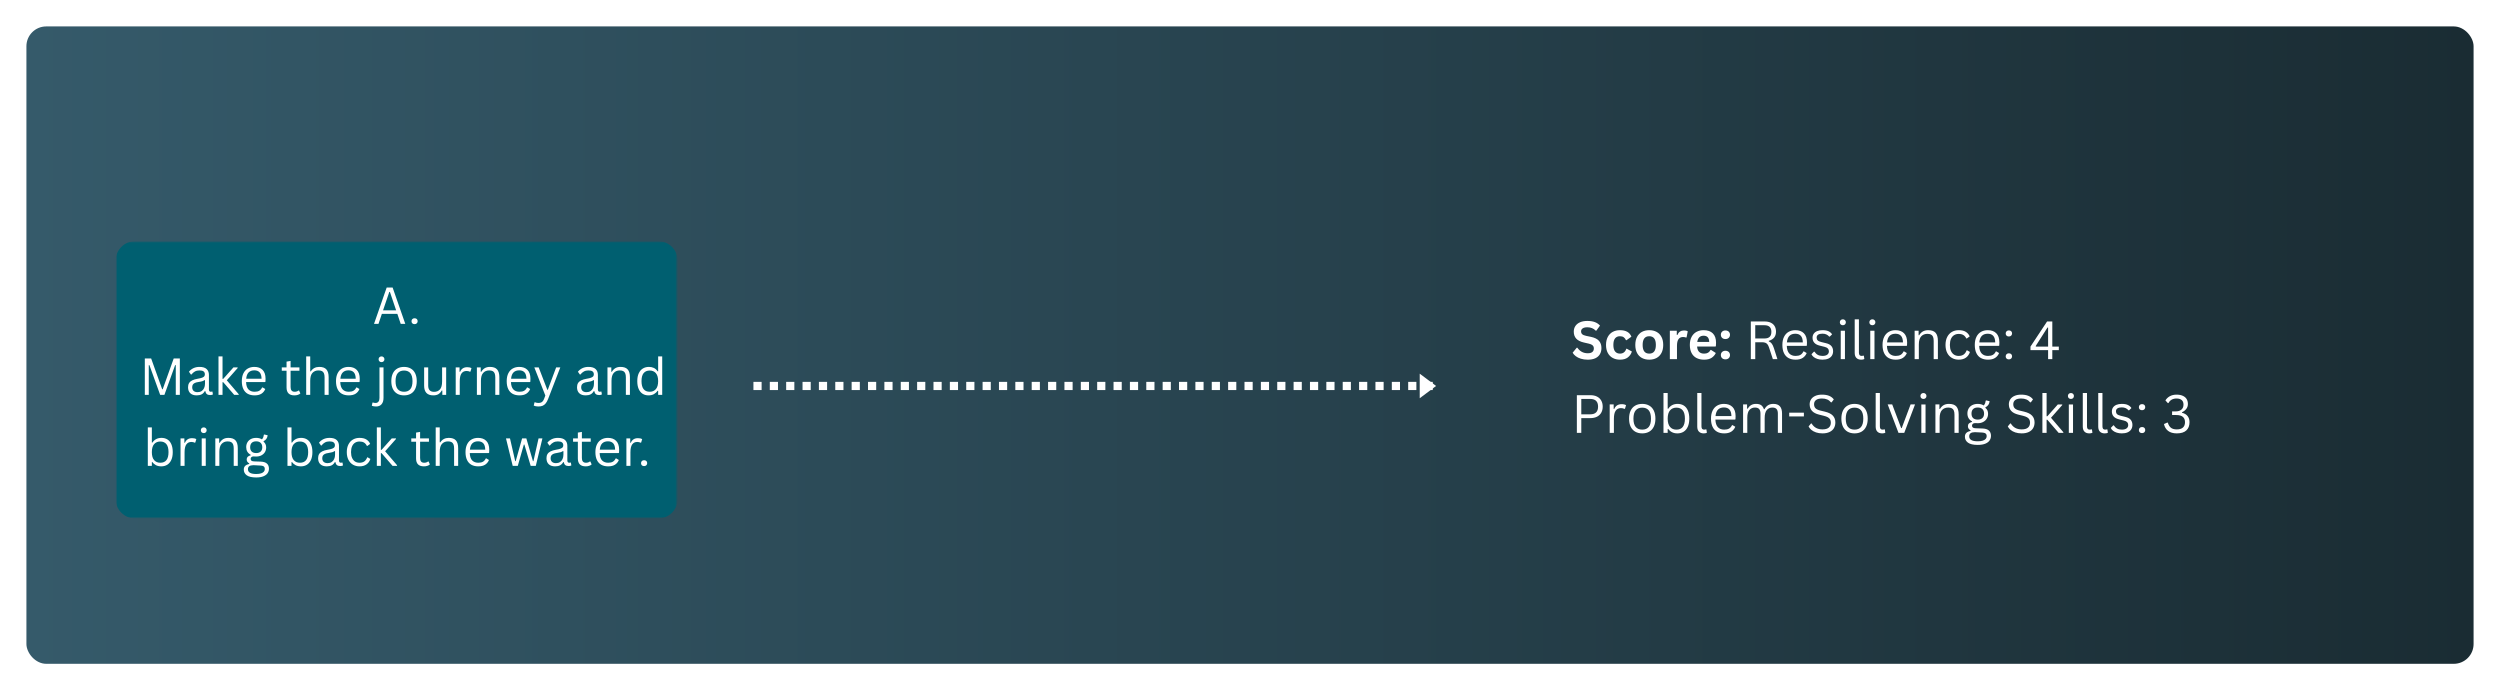 <svg width="757" height="209" viewBox="0 0 757 209" fill="none" xmlns="http://www.w3.org/2000/svg">
<g filter="url(#filter0_d_3286_11962)">
<rect x="8" y="8" width="741" height="193" rx="6" fill="url(#paint0_linear_3286_11962)"/>
</g>
<mask id="mask0_3286_11962" style="mask-type:luminance" maskUnits="userSpaceOnUse" x="35" y="73" width="171" height="85">
<path d="M35 73H205.382V157.019H35V73Z" fill="white"/>
</mask>
<g mask="url(#mask0_3286_11962)">
<mask id="mask1_3286_11962" style="mask-type:luminance" maskUnits="userSpaceOnUse" x="35" y="72" width="171" height="86">
<path d="M205.791 72.547H35V157.447H205.791V72.547Z" fill="white"/>
</mask>
<g mask="url(#mask1_3286_11962)">
<mask id="mask2_3286_11962" style="mask-type:luminance" maskUnits="userSpaceOnUse" x="35" y="73" width="171" height="85">
<path d="M35 73H205.24V157.019H35V73Z" fill="white"/>
</mask>
<g mask="url(#mask2_3286_11962)">
<path d="M35 79C35 75.686 37.686 73 41 73H199.22C202.534 73 205.22 75.686 205.22 79V151.019C205.22 154.333 202.534 157.019 199.22 157.019H41C37.686 157.019 35 154.333 35 151.019V79Z" fill="#005F70"/>
</g>
</g>
</g>
<path d="M122.721 98.072H121.335L120.319 95.049H115.628L114.603 98.072H113.252L117.091 87.055H118.882L122.721 98.072ZM117.883 88.39L115.989 93.963H119.949L118.064 88.39H117.883Z" fill="white"/>
<path d="M125.527 98.15C125.238 98.15 125.012 98.071 124.847 97.909C124.685 97.75 124.605 97.534 124.605 97.263C124.605 97.005 124.685 96.794 124.847 96.626C125.012 96.453 125.238 96.367 125.527 96.367C125.819 96.367 126.047 96.449 126.215 96.608C126.381 96.77 126.465 96.985 126.465 97.254C126.465 97.519 126.379 97.735 126.207 97.9C126.039 98.069 125.813 98.15 125.527 98.15Z" fill="white"/>
<path d="M45.047 119.564H43.851V108.547H45.77L49.11 117.876H49.265L52.597 108.547H54.456V119.564H53.225V110.58L53.036 110.545L49.782 119.564H48.499L45.236 110.545L45.047 110.58V119.564Z" fill="white"/>
<path d="M59.551 119.72C58.729 119.72 58.09 119.509 57.631 119.083C57.17 118.659 56.942 118.049 56.942 117.257C56.942 116.764 57.041 116.348 57.244 116.008C57.45 115.67 57.764 115.394 58.191 115.181C58.621 114.963 59.181 114.797 59.869 114.681C60.472 114.584 60.928 114.472 61.238 114.345C61.552 114.22 61.763 114.078 61.866 113.923C61.974 113.768 62.03 113.574 62.03 113.337C62.03 112.958 61.901 112.67 61.643 112.467C61.384 112.267 60.971 112.166 60.403 112.166C59.863 112.166 59.4 112.273 59.017 112.485C58.632 112.691 58.279 113.001 57.958 113.415H57.812L57.209 112.562C57.558 112.114 58.003 111.759 58.544 111.494C59.088 111.231 59.708 111.098 60.403 111.098C61.378 111.098 62.099 111.313 62.564 111.744C63.029 112.174 63.261 112.769 63.261 113.527V117.929C63.261 118.394 63.455 118.626 63.846 118.626C63.978 118.626 64.105 118.605 64.225 118.557L64.328 118.583L64.475 119.436C64.382 119.501 64.262 119.546 64.113 119.574C63.962 119.608 63.812 119.626 63.657 119.626C63.203 119.626 62.858 119.526 62.624 119.324C62.387 119.124 62.239 118.829 62.176 118.437L62.021 118.42C61.785 118.857 61.466 119.184 61.066 119.402C60.663 119.613 60.158 119.72 59.551 119.72ZM59.818 118.747C60.282 118.747 60.683 118.641 61.023 118.428C61.361 118.211 61.619 117.909 61.797 117.524C61.98 117.14 62.073 116.692 62.073 116.18V115.129L61.927 115.095C61.742 115.228 61.516 115.34 61.247 115.431C60.982 115.517 60.612 115.594 60.136 115.663C59.654 115.728 59.269 115.827 58.983 115.965C58.701 116.102 58.501 116.275 58.38 116.481C58.26 116.688 58.199 116.947 58.199 117.257C58.199 117.739 58.341 118.109 58.63 118.368C58.916 118.622 59.312 118.747 59.818 118.747Z" fill="white"/>
<path d="M66.16 119.564V107.918H67.382V114.723H67.589L70.68 111.252H71.962V111.432L68.674 115.154L72.281 119.375V119.564H70.912L67.589 115.722H67.382V119.564H66.16Z" fill="white"/>
<path d="M80.221 115.698H74.514C74.548 116.703 74.789 117.444 75.237 117.92C75.689 118.392 76.307 118.626 77.088 118.626C77.684 118.626 78.16 118.521 78.517 118.308C78.878 118.097 79.162 117.765 79.369 117.317H79.533L80.325 117.791C80.084 118.394 79.698 118.867 79.171 119.212C78.642 119.552 77.949 119.72 77.088 119.72C76.283 119.72 75.592 119.563 75.013 119.247C74.439 118.932 73.997 118.452 73.688 117.808C73.378 117.166 73.223 116.367 73.223 115.413C73.223 114.472 73.386 113.678 73.713 113.027C74.04 112.379 74.488 111.897 75.056 111.58C75.629 111.259 76.283 111.098 77.019 111.098C78.08 111.098 78.909 111.399 79.507 112.002C80.103 112.601 80.404 113.49 80.411 114.672C80.411 115.133 80.398 115.443 80.376 115.603L80.221 115.698ZM79.197 114.672C79.18 113.79 78.984 113.146 78.612 112.743C78.237 112.342 77.708 112.14 77.019 112.14C76.289 112.14 75.715 112.345 75.297 112.752C74.884 113.154 74.634 113.794 74.548 114.672H79.197Z" fill="white"/>
<path d="M90.555 118.248L90.951 119.126C90.755 119.322 90.497 119.469 90.176 119.566C89.86 119.669 89.516 119.721 89.143 119.721C87.559 119.721 86.767 118.92 86.767 117.317V112.261H85.321V111.253H86.767V109.496L87.99 109.289V111.253H90.667V112.261H87.99V117.197C87.99 118.151 88.403 118.627 89.23 118.627C89.681 118.627 90.073 118.502 90.4 118.248H90.555Z" fill="white"/>
<path d="M92.713 119.564V107.918H93.935V112.44L94.099 112.466C94.689 111.553 95.545 111.097 96.664 111.097C97.663 111.097 98.386 111.353 98.834 111.863C99.285 112.376 99.513 113.16 99.513 114.215V119.564H98.282V114.249C98.282 113.745 98.216 113.34 98.085 113.035C97.958 112.731 97.76 112.509 97.491 112.371C97.226 112.234 96.875 112.165 96.44 112.165C95.687 112.165 95.082 112.41 94.624 112.897C94.163 113.386 93.935 114.187 93.935 115.3V119.564H92.713Z" fill="white"/>
<path d="M108.739 115.698H103.031C103.066 116.703 103.307 117.444 103.755 117.92C104.207 118.392 104.824 118.626 105.605 118.626C106.202 118.626 106.677 118.521 107.034 118.308C107.396 118.097 107.68 117.765 107.887 117.317H108.05L108.842 117.791C108.601 118.394 108.216 118.867 107.689 119.212C107.159 119.552 106.466 119.72 105.605 119.72C104.801 119.72 104.11 119.563 103.531 119.247C102.956 118.932 102.515 118.452 102.205 117.808C101.895 117.166 101.74 116.367 101.74 115.413C101.74 114.472 101.904 113.678 102.231 113.027C102.558 112.379 103.006 111.897 103.574 111.58C104.146 111.259 104.801 111.098 105.537 111.098C106.598 111.098 107.426 111.399 108.024 112.002C108.62 112.601 108.922 113.49 108.928 114.672C108.928 115.133 108.915 115.443 108.894 115.603L108.739 115.698ZM107.714 114.672C107.697 113.79 107.501 113.146 107.129 112.743C106.755 112.342 106.225 112.14 105.537 112.14C104.807 112.14 104.232 112.345 103.815 112.752C103.402 113.154 103.152 113.794 103.066 114.672H107.714Z" fill="white"/>
<path d="M115.526 109.649C115.262 109.649 115.046 109.57 114.881 109.408C114.719 109.242 114.64 109.036 114.64 108.788C114.64 108.536 114.719 108.329 114.881 108.168C115.046 108.002 115.262 107.918 115.526 107.918C115.785 107.918 115.993 108.002 116.155 108.168C116.32 108.329 116.404 108.536 116.404 108.788C116.404 109.036 116.32 109.242 116.155 109.408C115.993 109.57 115.785 109.649 115.526 109.649ZM113.865 123.087C113.607 123.087 113.378 123.066 113.176 123.027C112.976 122.992 112.78 122.941 112.591 122.872L112.78 121.924L112.927 121.873C113.18 121.97 113.434 122.019 113.693 122.019C114.082 122.019 114.381 121.89 114.588 121.631C114.799 121.373 114.906 121.003 114.906 120.52V111.252H116.129V120.477C116.129 121.308 115.931 121.952 115.535 122.407C115.139 122.859 114.582 123.087 113.865 123.087Z" fill="white"/>
<path d="M122.348 119.72C121.56 119.72 120.878 119.557 120.299 119.229C119.718 118.898 119.27 118.409 118.956 117.765C118.646 117.117 118.491 116.333 118.491 115.413C118.491 114.496 118.646 113.712 118.956 113.062C119.27 112.413 119.718 111.925 120.299 111.597C120.878 111.266 121.56 111.098 122.348 111.098C123.127 111.098 123.807 111.266 124.388 111.597C124.967 111.925 125.412 112.413 125.722 113.062C126.036 113.712 126.196 114.496 126.196 115.413C126.196 116.333 126.036 117.117 125.722 117.765C125.412 118.409 124.967 118.898 124.388 119.229C123.807 119.557 123.127 119.72 122.348 119.72ZM122.348 118.626C123.174 118.626 123.805 118.366 124.242 117.842C124.683 117.321 124.904 116.512 124.904 115.413C124.904 114.317 124.683 113.507 124.242 112.984C123.805 112.463 123.174 112.2 122.348 112.2C121.515 112.2 120.878 112.465 120.437 112.993C119.993 113.516 119.774 114.324 119.774 115.413C119.774 116.512 119.993 117.321 120.437 117.842C120.878 118.366 121.515 118.626 122.348 118.626Z" fill="white"/>
<path d="M131.216 119.718C130.273 119.718 129.574 119.472 129.115 118.977C128.655 118.477 128.427 117.749 128.427 116.789V111.25H129.658V116.763C129.658 118.021 130.247 118.649 131.431 118.649C132.182 118.649 132.776 118.406 133.213 117.917C133.648 117.424 133.867 116.623 133.867 115.514V111.25H135.098V119.563H133.936V118.262L133.781 118.219C133.493 118.731 133.148 119.11 132.748 119.356C132.352 119.597 131.84 119.718 131.216 119.718Z" fill="white"/>
<path d="M137.988 119.565V111.253H139.15V112.562L139.314 112.596C139.697 111.655 140.424 111.184 141.492 111.184C142.06 111.184 142.484 111.287 142.766 111.494L142.447 112.527L142.301 112.562C141.991 112.407 141.649 112.329 141.277 112.329C140.616 112.329 140.106 112.579 139.744 113.079C139.387 113.574 139.211 114.377 139.211 115.491V119.565H137.988Z" fill="white"/>
<path d="M144.402 119.565V111.253H145.564V112.562L145.728 112.596C146.004 112.11 146.352 111.739 146.778 111.485C147.209 111.227 147.734 111.098 148.354 111.098C149.352 111.098 150.075 111.354 150.523 111.864C150.975 112.377 151.203 113.161 151.203 114.216V119.565H149.972V114.25C149.972 113.746 149.905 113.342 149.774 113.036C149.647 112.732 149.449 112.51 149.18 112.373C148.915 112.235 148.565 112.166 148.13 112.166C147.377 112.166 146.772 112.416 146.313 112.915C145.853 113.411 145.625 114.205 145.625 115.301V119.565H144.402Z" fill="white"/>
<path d="M160.428 115.698H154.721C154.755 116.703 154.996 117.444 155.444 117.92C155.896 118.392 156.514 118.626 157.295 118.626C157.891 118.626 158.367 118.521 158.724 118.308C159.085 118.097 159.369 117.765 159.576 117.317H159.74L160.532 117.791C160.291 118.394 159.905 118.867 159.378 119.212C158.849 119.552 158.156 119.72 157.295 119.72C156.49 119.72 155.799 119.563 155.22 119.247C154.646 118.932 154.204 118.452 153.895 117.808C153.585 117.166 153.43 116.367 153.43 115.413C153.43 114.472 153.593 113.678 153.92 113.027C154.247 112.379 154.695 111.897 155.263 111.58C155.836 111.259 156.49 111.098 157.226 111.098C158.287 111.098 159.116 111.399 159.714 112.002C160.31 112.601 160.611 113.49 160.618 114.672C160.618 115.133 160.605 115.443 160.583 115.603L160.428 115.698ZM159.404 114.672C159.387 113.79 159.191 113.146 158.819 112.743C158.444 112.342 157.915 112.14 157.226 112.14C156.496 112.14 155.922 112.345 155.504 112.752C155.091 113.154 154.841 113.794 154.755 114.672H159.404Z" fill="white"/>
<path d="M163.032 123.086C162.75 123.086 162.485 123.062 162.24 123.017C161.999 122.969 161.792 122.905 161.62 122.819L161.844 121.845L161.982 121.802C162.102 121.858 162.251 121.908 162.429 121.949C162.612 121.994 162.799 122.018 162.989 122.018C163.327 122.018 163.604 121.97 163.824 121.88C164.048 121.794 164.237 121.643 164.392 121.432C164.551 121.225 164.698 120.936 164.831 120.57L165.124 119.761L161.792 111.25H163.118L165.726 118.029H165.873L168.404 111.25H169.66L165.95 120.863C165.737 121.397 165.498 121.824 165.236 122.147C164.977 122.474 164.67 122.711 164.315 122.862C163.957 123.01 163.531 123.086 163.032 123.086Z" fill="white"/>
<path d="M177.332 119.72C176.51 119.72 175.871 119.509 175.412 119.083C174.952 118.659 174.724 118.049 174.724 117.257C174.724 116.764 174.823 116.348 175.025 116.008C175.232 115.67 175.546 115.394 175.972 115.181C176.402 114.963 176.962 114.797 177.65 114.681C178.253 114.584 178.709 114.472 179.019 114.345C179.333 114.22 179.544 114.078 179.648 113.923C179.755 113.768 179.811 113.574 179.811 113.337C179.811 112.958 179.682 112.67 179.424 112.467C179.166 112.267 178.752 112.166 178.184 112.166C177.644 112.166 177.181 112.273 176.798 112.485C176.413 112.691 176.06 113.001 175.739 113.415H175.593L174.99 112.562C175.339 112.114 175.785 111.759 176.325 111.494C176.869 111.231 177.489 111.098 178.184 111.098C179.159 111.098 179.88 111.313 180.345 111.744C180.81 112.174 181.042 112.769 181.042 113.527V117.929C181.042 118.394 181.236 118.626 181.628 118.626C181.759 118.626 181.886 118.605 182.006 118.557L182.11 118.583L182.256 119.436C182.163 119.501 182.043 119.546 181.894 119.574C181.744 119.608 181.593 119.626 181.438 119.626C180.984 119.626 180.64 119.526 180.405 119.324C180.168 119.124 180.02 118.829 179.958 118.437L179.803 118.42C179.566 118.857 179.247 119.184 178.847 119.402C178.445 119.613 177.939 119.72 177.332 119.72ZM177.599 118.747C178.064 118.747 178.464 118.641 178.804 118.428C179.142 118.211 179.4 117.909 179.579 117.524C179.762 117.14 179.854 116.692 179.854 116.18V115.129L179.708 115.095C179.523 115.228 179.297 115.34 179.028 115.431C178.763 115.517 178.393 115.594 177.917 115.663C177.435 115.728 177.05 115.827 176.764 115.965C176.482 116.102 176.282 116.275 176.161 116.481C176.041 116.688 175.98 116.947 175.98 117.257C175.98 117.739 176.122 118.109 176.411 118.368C176.697 118.622 177.093 118.747 177.599 118.747Z" fill="white"/>
<path d="M183.941 119.565V111.253H185.104V112.562L185.267 112.596C185.543 112.11 185.891 111.739 186.317 111.485C186.748 111.227 187.273 111.098 187.893 111.098C188.891 111.098 189.614 111.354 190.062 111.864C190.514 112.377 190.742 113.161 190.742 114.216V119.565H189.511V114.25C189.511 113.746 189.444 113.342 189.313 113.036C189.186 112.732 188.988 112.51 188.719 112.373C188.454 112.235 188.104 112.166 187.669 112.166C186.916 112.166 186.311 112.416 185.852 112.915C185.392 113.411 185.164 114.205 185.164 115.301V119.565H183.941Z" fill="white"/>
<path d="M196.36 119.719C195.693 119.719 195.106 119.562 194.596 119.245C194.084 118.925 193.685 118.442 193.399 117.798C193.111 117.156 192.969 116.36 192.969 115.412C192.969 114.465 193.117 113.67 193.416 113.026C193.72 112.378 194.135 111.895 194.665 111.579C195.192 111.258 195.805 111.097 196.507 111.097C197.058 111.097 197.553 111.204 197.996 111.415C198.437 111.622 198.816 111.964 199.132 112.44L199.287 112.406V107.918H200.518V119.564H199.287V118.35L199.132 118.324C198.861 118.733 198.495 119.069 198.03 119.332C197.566 119.59 197.008 119.719 196.36 119.719ZM196.748 118.625C197.516 118.625 198.129 118.362 198.59 117.833C199.055 117.299 199.287 116.493 199.287 115.412C199.287 114.327 199.055 113.521 198.59 112.992C198.129 112.464 197.516 112.199 196.748 112.199C195.949 112.199 195.332 112.458 194.897 112.974C194.467 113.491 194.251 114.305 194.251 115.412C194.251 117.555 195.082 118.625 196.748 118.625Z" fill="white"/>
<path d="M48.83 141.211C48.21 141.211 47.672 141.093 47.22 140.858C46.766 140.617 46.406 140.303 46.144 139.911L45.98 139.945V141.056H44.758V129.41H45.98V133.993L46.144 134.019C46.774 133.067 47.693 132.589 48.898 132.589C49.581 132.589 50.177 132.748 50.689 133.062C51.199 133.379 51.595 133.861 51.877 134.51C52.163 135.154 52.307 135.953 52.307 136.904C52.307 137.852 52.157 138.649 51.86 139.29C51.561 139.934 51.15 140.417 50.629 140.738C50.106 141.054 49.505 141.211 48.83 141.211ZM48.537 140.117C50.194 140.117 51.025 139.047 51.025 136.904C51.025 135.797 50.805 134.983 50.37 134.467C49.94 133.95 49.329 133.691 48.537 133.691C47.756 133.691 47.134 133.956 46.669 134.484C46.208 135.014 45.98 135.819 45.98 136.904C45.98 137.985 46.208 138.791 46.669 139.325C47.134 139.855 47.756 140.117 48.537 140.117Z" fill="white"/>
<path d="M54.666 141.057V132.745H55.828V134.054L55.992 134.088C56.375 133.147 57.102 132.676 58.17 132.676C58.738 132.676 59.162 132.779 59.444 132.986L59.125 134.02L58.979 134.054C58.669 133.899 58.327 133.821 57.954 133.821C57.294 133.821 56.784 134.071 56.422 134.571C56.065 135.066 55.888 135.869 55.888 136.983V141.057H54.666Z" fill="white"/>
<path d="M61.699 131.142C61.434 131.142 61.219 131.062 61.053 130.9C60.892 130.735 60.812 130.528 60.812 130.28C60.812 130.028 60.892 129.821 61.053 129.66C61.219 129.494 61.434 129.41 61.699 129.41C61.957 129.41 62.166 129.494 62.328 129.66C62.493 129.821 62.577 130.028 62.577 130.28C62.577 130.528 62.493 130.735 62.328 130.9C62.166 131.062 61.957 131.142 61.699 131.142ZM61.079 141.056V132.744H62.302V141.056H61.079Z" fill="white"/>
<path d="M65.198 141.057V132.745H66.36V134.054L66.524 134.089C66.799 133.602 67.148 133.232 67.574 132.977C68.005 132.719 68.53 132.59 69.15 132.59C70.148 132.59 70.871 132.846 71.319 133.356C71.771 133.869 71.999 134.653 71.999 135.708V141.057H70.768V135.743C70.768 135.239 70.701 134.834 70.57 134.528C70.443 134.224 70.245 134.003 69.976 133.865C69.711 133.727 69.36 133.658 68.926 133.658C68.172 133.658 67.568 133.908 67.109 134.407C66.649 134.903 66.421 135.697 66.421 136.793V141.057H65.198Z" fill="white"/>
<path d="M77.591 144.578C76.276 144.578 75.318 144.359 74.716 143.924C74.117 143.486 73.82 142.907 73.82 142.184C73.82 141.718 73.96 141.348 74.242 141.072C74.522 140.797 74.931 140.599 75.465 140.478V140.314C75.211 140.172 75.019 140.002 74.888 139.806C74.761 139.612 74.698 139.38 74.698 139.108C74.698 138.788 74.797 138.527 75 138.325C75.206 138.124 75.51 137.969 75.912 137.859V137.704C75.004 137.228 74.552 136.453 74.552 135.379C74.552 134.834 74.675 134.351 74.922 133.931C75.168 133.507 75.518 133.178 75.972 132.941C76.431 132.706 76.965 132.588 77.574 132.588C78.273 132.588 78.856 132.74 79.321 133.044C79.493 132.85 79.622 132.639 79.709 132.415C79.799 132.191 79.857 131.939 79.881 131.657L80.044 131.562L81.051 131.804C81 132.23 80.871 132.588 80.664 132.88C80.462 133.169 80.178 133.406 79.812 133.595V133.759C80.074 133.966 80.27 134.213 80.397 134.5C80.528 134.782 80.595 135.111 80.595 135.49C80.595 136.014 80.468 136.485 80.216 136.903C79.962 137.317 79.607 137.644 79.149 137.885C78.695 138.122 78.17 138.238 77.574 138.238C77.505 138.238 77.378 138.234 77.195 138.221C76.993 138.21 76.846 138.204 76.756 138.204C76.491 138.204 76.282 138.273 76.127 138.411C75.972 138.548 75.895 138.721 75.895 138.927C75.895 139.192 75.977 139.388 76.145 139.513C76.317 139.634 76.594 139.701 76.98 139.711L78.942 139.78C79.79 139.81 80.419 140.009 80.828 140.375C81.234 140.736 81.439 141.253 81.439 141.925C81.439 142.418 81.305 142.864 81.043 143.26C80.778 143.661 80.356 143.98 79.777 144.216C79.203 144.458 78.473 144.578 77.591 144.578ZM77.574 137.187C78.159 137.187 78.611 137.037 78.934 136.731C79.254 136.421 79.416 135.99 79.416 135.439C79.416 134.866 79.254 134.422 78.934 134.112C78.617 133.798 78.163 133.638 77.574 133.638C76.982 133.638 76.528 133.794 76.213 134.104C75.903 134.414 75.749 134.86 75.749 135.439C75.749 135.997 75.903 136.427 76.213 136.731C76.528 137.037 76.982 137.187 77.574 137.187ZM77.591 143.527C78.198 143.527 78.697 143.458 79.089 143.321C79.478 143.187 79.756 143.011 79.924 142.787C80.096 142.563 80.182 142.313 80.182 142.037C80.182 141.789 80.135 141.589 80.044 141.434C79.952 141.283 79.803 141.171 79.597 141.098C79.39 141.025 79.108 140.978 78.753 140.96L76.894 140.866H76.635C75.596 140.883 75.077 141.288 75.077 142.08C75.077 143.045 75.914 143.527 77.591 143.527Z" fill="white"/>
<path d="M91.117 141.211C90.497 141.211 89.959 141.093 89.507 140.858C89.053 140.617 88.693 140.303 88.431 139.911L88.267 139.945V141.056H87.045V129.41H88.267V133.993L88.431 134.019C89.061 133.067 89.98 132.589 91.186 132.589C91.868 132.589 92.464 132.748 92.976 133.062C93.486 133.379 93.882 133.861 94.164 134.51C94.45 135.154 94.594 135.953 94.594 136.904C94.594 137.852 94.444 138.649 94.147 139.29C93.848 139.934 93.437 140.417 92.916 140.738C92.393 141.054 91.793 141.211 91.117 141.211ZM90.824 140.117C92.481 140.117 93.312 139.047 93.312 136.904C93.312 135.797 93.092 134.983 92.658 134.467C92.227 133.95 91.616 133.691 90.824 133.691C90.043 133.691 89.421 133.956 88.956 134.484C88.495 135.014 88.267 135.819 88.267 136.904C88.267 137.985 88.495 138.791 88.956 139.325C89.421 139.855 90.043 140.117 90.824 140.117Z" fill="white"/>
<path d="M98.933 141.212C98.111 141.212 97.471 141.001 97.013 140.575C96.552 140.151 96.324 139.541 96.324 138.749C96.324 138.256 96.423 137.84 96.626 137.5C96.832 137.162 97.146 136.886 97.572 136.673C98.003 136.455 98.562 136.29 99.251 136.173C99.854 136.076 100.31 135.964 100.62 135.837C100.934 135.712 101.145 135.57 101.248 135.415C101.356 135.26 101.412 135.066 101.412 134.829C101.412 134.45 101.283 134.162 101.024 133.959C100.766 133.759 100.353 133.658 99.785 133.658C99.245 133.658 98.782 133.766 98.399 133.977C98.014 134.183 97.661 134.494 97.34 134.907H97.194L96.591 134.054C96.94 133.606 97.385 133.251 97.925 132.986C98.47 132.723 99.09 132.59 99.785 132.59C100.76 132.59 101.481 132.805 101.946 133.236C102.41 133.667 102.643 134.261 102.643 135.019V139.421C102.643 139.886 102.836 140.118 103.228 140.118C103.359 140.118 103.486 140.097 103.607 140.05L103.71 140.075L103.857 140.928C103.764 140.993 103.644 141.038 103.495 141.066C103.344 141.1 103.194 141.118 103.039 141.118C102.585 141.118 102.24 141.019 102.006 140.816C101.769 140.616 101.621 140.321 101.558 139.929L101.403 139.912C101.166 140.349 100.848 140.676 100.448 140.894C100.045 141.105 99.54 141.212 98.933 141.212ZM99.199 140.239C99.664 140.239 100.065 140.134 100.405 139.92C100.742 139.703 101.001 139.401 101.179 139.016C101.362 138.633 101.455 138.185 101.455 137.672V136.621L101.308 136.587C101.123 136.72 100.897 136.832 100.628 136.923C100.364 137.009 99.993 137.086 99.518 137.155C99.036 137.22 98.651 137.319 98.364 137.457C98.082 137.595 97.882 137.767 97.762 137.974C97.641 138.18 97.581 138.439 97.581 138.749C97.581 139.231 97.723 139.602 98.011 139.86C98.298 140.114 98.694 140.239 99.199 140.239Z" fill="white"/>
<path d="M108.865 141.212C108.129 141.212 107.471 141.047 106.885 140.713C106.304 140.381 105.846 139.89 105.508 139.24C105.175 138.592 105.009 137.814 105.009 136.905C105.009 135.999 105.175 135.221 105.508 134.571C105.846 133.916 106.304 133.423 106.885 133.089C107.471 132.758 108.129 132.59 108.865 132.59C109.743 132.59 110.441 132.758 110.957 133.089C111.478 133.417 111.855 133.86 112.085 134.416L111.25 135.019H111.095C110.871 134.56 110.581 134.224 110.225 134.011C109.875 133.8 109.421 133.692 108.865 133.692C108.349 133.692 107.897 133.813 107.514 134.054C107.129 134.295 106.827 134.657 106.61 135.14C106.397 135.622 106.291 136.212 106.291 136.905C106.291 137.601 106.399 138.189 106.619 138.671C106.836 139.149 107.135 139.511 107.514 139.757C107.897 139.998 108.349 140.118 108.865 140.118C109.438 140.118 109.916 139.989 110.294 139.731C110.673 139.468 110.97 139.055 111.19 138.49H111.345L112.154 138.964C111.934 139.66 111.547 140.209 110.992 140.609C110.441 141.012 109.73 141.212 108.865 141.212Z" fill="white"/>
<path d="M114.103 141.056V129.41H115.325V136.215H115.532L118.622 132.744H119.905V132.925L116.616 136.646L120.223 140.867V141.056H118.854L115.532 137.214H115.325V141.056H114.103Z" fill="white"/>
<path d="M129.772 139.74L130.168 140.618C129.972 140.814 129.714 140.961 129.393 141.058C129.077 141.161 128.733 141.213 128.36 141.213C126.776 141.213 125.984 140.412 125.984 138.81V133.753H124.538V132.745H125.984V130.988L127.207 130.781V132.745H129.884V133.753H127.207V138.689C127.207 139.643 127.62 140.119 128.446 140.119C128.898 140.119 129.29 139.994 129.617 139.74H129.772Z" fill="white"/>
<path d="M131.93 141.056V129.41H133.152V133.933L133.316 133.958C133.905 133.045 134.762 132.589 135.881 132.589C136.88 132.589 137.603 132.845 138.05 133.355C138.502 133.868 138.73 134.652 138.73 135.707V141.056H137.499V135.741C137.499 135.238 137.433 134.833 137.301 134.527C137.174 134.223 136.976 134.001 136.707 133.864C136.443 133.726 136.092 133.657 135.657 133.657C134.904 133.657 134.299 133.902 133.841 134.389C133.38 134.878 133.152 135.679 133.152 136.792V141.056H131.93Z" fill="white"/>
<path d="M147.956 137.19H142.248C142.283 138.195 142.524 138.936 142.971 139.412C143.423 139.884 144.041 140.118 144.822 140.118C145.418 140.118 145.894 140.013 146.251 139.8C146.613 139.589 146.897 139.257 147.103 138.809H147.267L148.059 139.283C147.818 139.886 147.433 140.36 146.905 140.704C146.376 141.044 145.683 141.212 144.822 141.212C144.017 141.212 143.326 141.055 142.748 140.739C142.173 140.424 141.732 139.944 141.422 139.3C141.112 138.658 140.957 137.859 140.957 136.905C140.957 135.964 141.121 135.17 141.448 134.519C141.775 133.871 142.222 133.389 142.791 133.072C143.363 132.751 144.017 132.59 144.753 132.59C145.814 132.59 146.643 132.891 147.241 133.494C147.837 134.093 148.139 134.982 148.145 136.165C148.145 136.626 148.132 136.936 148.111 137.095L147.956 137.19ZM146.931 136.165C146.914 135.282 146.718 134.638 146.346 134.235C145.971 133.835 145.442 133.632 144.753 133.632C144.024 133.632 143.449 133.837 143.032 134.244C142.618 134.646 142.369 135.286 142.283 136.165H146.931Z" fill="white"/>
<path d="M156.792 141.055H155.243L153.211 132.742H154.425L156 139.625H156.155L158.092 132.742H159.375L161.372 139.625H161.527L163.076 132.742H164.247L162.241 141.055H160.683L158.781 134.603H158.626L156.792 141.055Z" fill="white"/>
<path d="M168.081 141.212C167.259 141.212 166.62 141.001 166.161 140.575C165.701 140.151 165.473 139.541 165.473 138.749C165.473 138.256 165.572 137.84 165.774 137.5C165.981 137.162 166.295 136.886 166.721 136.673C167.151 136.455 167.711 136.29 168.4 136.173C169.002 136.076 169.458 135.964 169.768 135.837C170.082 135.712 170.293 135.57 170.397 135.415C170.504 135.26 170.56 135.066 170.56 134.829C170.56 134.45 170.431 134.162 170.173 133.959C169.915 133.759 169.501 133.658 168.933 133.658C168.393 133.658 167.93 133.766 167.547 133.977C167.162 134.183 166.809 134.494 166.488 134.907H166.342L165.74 134.054C166.088 133.606 166.534 133.251 167.074 132.986C167.618 132.723 168.238 132.59 168.933 132.59C169.908 132.59 170.629 132.805 171.094 133.236C171.559 133.667 171.791 134.261 171.791 135.019V139.421C171.791 139.886 171.985 140.118 172.377 140.118C172.508 140.118 172.635 140.097 172.755 140.05L172.859 140.075L173.005 140.928C172.912 140.993 172.792 141.038 172.643 141.066C172.493 141.1 172.342 141.118 172.187 141.118C171.733 141.118 171.389 141.019 171.154 140.816C170.917 140.616 170.769 140.321 170.707 139.929L170.552 139.912C170.315 140.349 169.996 140.676 169.596 140.894C169.194 141.105 168.688 141.212 168.081 141.212ZM168.348 140.239C168.813 140.239 169.213 140.134 169.553 139.92C169.891 139.703 170.149 139.401 170.328 139.016C170.511 138.633 170.603 138.185 170.603 137.672V136.621L170.457 136.587C170.272 136.72 170.046 136.832 169.777 136.923C169.512 137.009 169.142 137.086 168.666 137.155C168.184 137.22 167.799 137.319 167.513 137.457C167.231 137.595 167.031 137.767 166.91 137.974C166.79 138.18 166.729 138.439 166.729 138.749C166.729 139.231 166.872 139.602 167.16 139.86C167.446 140.114 167.842 140.239 168.348 140.239Z" fill="white"/>
<path d="M178.759 139.74L179.155 140.618C178.959 140.814 178.701 140.961 178.381 141.058C178.064 141.161 177.72 141.213 177.348 141.213C175.764 141.213 174.972 140.412 174.972 138.81V133.753H173.525V132.745H174.972V130.988L176.194 130.781V132.745H178.871V133.753H176.194V138.689C176.194 139.643 176.607 140.119 177.434 140.119C177.886 140.119 178.277 139.994 178.604 139.74H178.759Z" fill="white"/>
<path d="M187.284 137.19H181.576C181.611 138.195 181.852 138.936 182.3 139.412C182.751 139.884 183.369 140.118 184.15 140.118C184.746 140.118 185.222 140.013 185.579 139.8C185.941 139.589 186.225 139.257 186.432 138.809H186.595L187.387 139.283C187.146 139.886 186.761 140.36 186.234 140.704C185.704 141.044 185.011 141.212 184.15 141.212C183.345 141.212 182.655 141.055 182.076 140.739C181.501 140.424 181.06 139.944 180.75 139.3C180.44 138.658 180.285 137.859 180.285 136.905C180.285 135.964 180.449 135.17 180.776 134.519C181.103 133.871 181.551 133.389 182.119 133.072C182.691 132.751 183.345 132.59 184.081 132.59C185.142 132.59 185.971 132.891 186.569 133.494C187.165 134.093 187.467 134.982 187.473 136.165C187.473 136.626 187.46 136.936 187.439 137.095L187.284 137.19ZM186.259 136.165C186.242 135.282 186.046 134.638 185.674 134.235C185.3 133.835 184.77 133.632 184.081 133.632C183.352 133.632 182.777 133.837 182.36 134.244C181.947 134.646 181.697 135.286 181.611 136.165H186.259Z" fill="white"/>
<path d="M189.672 141.057V132.745H190.834V134.054L190.998 134.088C191.381 133.147 192.108 132.676 193.175 132.676C193.744 132.676 194.168 132.779 194.45 132.986L194.131 134.02L193.985 134.054C193.675 133.899 193.333 133.821 192.96 133.821C192.3 133.821 191.79 134.071 191.428 134.571C191.071 135.066 190.894 135.869 190.894 136.983V141.057H189.672Z" fill="white"/>
<path d="M195.029 141.135C194.741 141.135 194.515 141.055 194.349 140.893C194.188 140.734 194.108 140.519 194.108 140.247C194.108 139.989 194.188 139.778 194.349 139.61C194.515 139.438 194.741 139.352 195.029 139.352C195.322 139.352 195.55 139.433 195.718 139.593C195.884 139.754 195.968 139.97 195.968 140.239C195.968 140.504 195.882 140.719 195.71 140.885C195.542 141.053 195.316 141.135 195.029 141.135Z" fill="white"/>
<path d="M228.139 115.629H230.616V118.11H228.139M233.095 115.629H235.572V118.11H233.095M238.051 115.629H240.528V118.11H238.051M243.008 115.629H245.487V118.11H243.008M247.964 115.629H250.443V118.11H247.964M252.92 115.629H255.399V118.11H252.92M257.876 115.629H260.356V118.11H257.876M262.833 115.629H265.312V118.11H262.833M267.791 115.629H270.268V118.11H267.791M272.747 115.629H275.224V118.11H272.747M277.704 115.629H280.181V118.11H277.704M282.66 115.629H285.137V118.11H282.66M287.616 115.629H290.093V118.11H287.616M292.573 115.629H295.052V118.11H292.573M297.529 115.629H300.008V118.11H297.529M302.485 115.629H304.964V118.11H302.485M307.441 115.629H309.921V118.11H307.441M312.398 115.629H314.877V118.11H312.398M317.356 115.629H319.833V118.11H317.356M322.312 115.629H324.789V118.11H322.312M327.269 115.629H329.746V118.11H327.269M332.225 115.629H334.702V118.11H332.225M337.181 115.629H339.66V118.11H337.181M342.137 115.629H344.617V118.11H342.137M347.094 115.629H349.573V118.11H347.094M352.05 115.629H354.529V118.11H352.05M357.006 115.629H359.486V118.11H357.006M361.965 115.629H364.442V118.11H361.965M366.921 115.629H369.398V118.11H366.921M371.877 115.629H374.354V118.11H371.877M376.834 115.629H379.311V118.11H376.834M381.79 115.629H384.269V118.11H381.79M386.746 115.629H389.225V118.11H386.746M391.702 115.629H394.182V118.11H391.702M396.659 115.629H399.138V118.11H396.659M401.615 115.629H404.094V118.11H401.615M406.573 115.629H409.051V118.11H406.573M411.53 115.629H414.007V118.11H411.53M416.486 115.629H418.963V118.11H416.486M421.442 115.629H423.919V118.11H421.442M426.399 115.629H428.878V118.11H426.399M431.355 115.629H433.834V118.11H431.355" fill="white"/>
<path d="M429.892 113.148L434.848 116.868L429.892 120.587" fill="white"/>
<path d="M480.791 108.912C479.999 108.912 479.296 108.813 478.682 108.619C478.067 108.425 477.554 108.169 477.141 107.852C476.728 107.538 476.412 107.187 476.194 106.802L477.434 105.294H477.632C477.976 105.807 478.411 106.214 478.94 106.517C479.468 106.817 480.085 106.965 480.791 106.965C481.394 106.965 481.846 106.84 482.151 106.586C482.461 106.328 482.616 105.975 482.616 105.527C482.616 105.257 482.565 105.031 482.461 104.846C482.362 104.663 482.199 104.508 481.971 104.381C481.747 104.25 481.439 104.138 481.049 104.045L479.586 103.709C478.557 103.474 477.791 103.087 477.288 102.546C476.788 102.001 476.539 101.295 476.539 100.427C476.539 99.779 476.698 99.21 477.021 98.722C477.348 98.235 477.817 97.856 478.433 97.585C479.046 97.315 479.784 97.18 480.645 97.18C481.523 97.18 482.274 97.296 482.9 97.524C483.524 97.755 484.054 98.11 484.484 98.592L483.374 100.117H483.176C482.853 99.779 482.483 99.527 482.065 99.359C481.652 99.187 481.179 99.101 480.645 99.101C480.025 99.101 479.554 99.213 479.233 99.437C478.91 99.656 478.751 99.958 478.751 100.341C478.751 100.699 478.863 100.983 479.087 101.194C479.311 101.407 479.7 101.573 480.257 101.693L481.755 102.004C482.862 102.24 483.666 102.639 484.166 103.201C484.665 103.759 484.915 104.489 484.915 105.389C484.915 106.102 484.76 106.722 484.45 107.249C484.144 107.779 483.684 108.188 483.064 108.481C482.448 108.768 481.691 108.912 480.791 108.912Z" fill="white"/>
<path d="M490.54 108.909C489.707 108.909 488.973 108.737 488.336 108.392C487.699 108.048 487.2 107.54 486.838 106.868C486.481 106.196 486.305 105.39 486.305 104.447C486.305 103.5 486.481 102.69 486.838 102.018C487.2 101.346 487.695 100.838 488.328 100.493C488.965 100.149 489.69 99.977 490.506 99.977C492.318 99.977 493.48 100.636 493.992 101.949L492.511 103.009H492.348C492.169 102.608 491.937 102.309 491.651 102.113C491.369 101.913 490.988 101.811 490.506 101.811C489.879 101.811 489.391 102.027 489.042 102.457C488.698 102.888 488.526 103.551 488.526 104.447C488.526 105.332 488.7 105.993 489.051 106.428C489.406 106.859 489.903 107.075 490.54 107.075C491.009 107.075 491.405 106.95 491.728 106.695C492.055 106.444 492.29 106.082 492.434 105.61L492.597 105.593L494.13 106.437C493.91 107.167 493.506 107.761 492.916 108.22C492.324 108.681 491.532 108.909 490.54 108.909Z" fill="white"/>
<path d="M499.397 108.909C498.553 108.909 497.813 108.737 497.176 108.392C496.539 108.048 496.044 107.544 495.695 106.876C495.344 106.204 495.17 105.395 495.17 104.447C495.17 103.5 495.344 102.69 495.695 102.018C496.044 101.346 496.539 100.838 497.176 100.493C497.813 100.149 498.553 99.977 499.397 99.977C500.234 99.977 500.972 100.149 501.609 100.493C502.246 100.838 502.739 101.346 503.09 102.018C503.445 102.69 503.623 103.5 503.623 104.447C503.623 105.395 503.445 106.204 503.09 106.876C502.739 107.544 502.246 108.048 501.609 108.392C500.972 108.737 500.234 108.909 499.397 108.909ZM499.397 107.075C500.727 107.075 501.394 106.2 501.394 104.447C501.394 103.534 501.222 102.869 500.877 102.449C500.537 102.025 500.044 101.811 499.397 101.811C498.058 101.811 497.391 102.69 497.391 104.447C497.391 106.2 498.058 107.075 499.397 107.075Z" fill="white"/>
<path d="M505.629 108.745V100.14H507.729V101.415L507.893 101.449C508.1 100.973 508.371 100.622 508.711 100.398C509.049 100.174 509.46 100.062 509.942 100.062C510.428 100.062 510.798 100.146 511.052 100.312L510.691 102.173L510.527 102.207C510.383 102.151 510.245 102.11 510.114 102.087C509.987 102.059 509.83 102.044 509.64 102.044C509.038 102.044 508.577 102.257 508.263 102.681C507.947 103.108 507.79 103.788 507.79 104.723V108.745H505.629Z" fill="white"/>
<path d="M519.403 104.93H513.877C513.939 105.683 514.152 106.228 514.514 106.566C514.88 106.907 515.377 107.075 516.003 107.075C516.496 107.075 516.894 106.984 517.2 106.799C517.51 106.616 517.759 106.338 517.949 105.963H518.112L519.55 106.885C519.268 107.488 518.844 107.977 518.276 108.349C517.708 108.724 516.95 108.909 516.003 108.909C515.112 108.909 514.344 108.741 513.696 108.401C513.053 108.063 512.555 107.561 512.207 106.894C511.856 106.222 511.682 105.408 511.682 104.447C511.682 103.472 511.865 102.647 512.233 101.975C512.598 101.303 513.096 100.804 513.722 100.476C514.352 100.145 515.06 99.977 515.848 99.977C517.064 99.977 517.996 100.302 518.646 100.95C519.294 101.594 519.619 102.539 519.619 103.784C519.619 104.238 519.601 104.589 519.567 104.835L519.403 104.93ZM517.553 103.534C517.529 102.879 517.374 102.404 517.088 102.104C516.806 101.807 516.393 101.656 515.848 101.656C514.757 101.656 514.118 102.283 513.928 103.534H517.553Z" fill="white"/>
<path d="M522.45 108.815C522.174 108.815 521.929 108.759 521.718 108.651C521.511 108.537 521.35 108.382 521.236 108.186C521.126 107.986 521.072 107.762 521.072 107.514C521.072 107.262 521.126 107.039 521.236 106.843C521.35 106.649 521.511 106.494 521.718 106.377C521.929 106.263 522.174 106.205 522.45 106.205C522.729 106.205 522.977 106.263 523.19 106.377C523.401 106.487 523.562 106.642 523.672 106.843C523.786 107.039 523.844 107.26 523.844 107.506C523.844 107.885 523.717 108.199 523.465 108.445C523.211 108.692 522.874 108.815 522.45 108.815ZM522.45 102.665C522.174 102.665 521.929 102.611 521.718 102.501C521.511 102.387 521.35 102.232 521.236 102.036C521.126 101.836 521.072 101.612 521.072 101.364C521.072 101.112 521.126 100.888 521.236 100.692C521.35 100.498 521.511 100.343 521.718 100.227C521.929 100.113 522.174 100.055 522.45 100.055C522.729 100.055 522.977 100.113 523.19 100.227C523.401 100.337 523.562 100.492 523.672 100.692C523.786 100.888 523.844 101.11 523.844 101.355C523.844 101.734 523.717 102.049 523.465 102.294C523.211 102.542 522.874 102.665 522.45 102.665Z" fill="white"/>
<path d="M530.148 108.745V97.34H534.289C535.051 97.34 535.692 97.467 536.209 97.719C536.73 97.973 537.121 98.328 537.379 98.787C537.642 99.248 537.775 99.793 537.775 100.424C537.775 101.13 537.597 101.714 537.242 102.172C536.891 102.633 536.34 102.978 535.589 103.206V103.37C535.961 103.514 536.263 103.744 536.493 104.059C536.727 104.369 536.945 104.834 537.147 105.454L538.197 108.745H536.82L535.675 105.256C535.542 104.849 535.387 104.528 535.21 104.291C535.032 104.057 534.808 103.886 534.539 103.783C534.268 103.68 533.928 103.628 533.514 103.628H531.491V108.745H530.148ZM534.263 102.491C534.973 102.491 535.503 102.327 535.847 102C536.196 101.668 536.372 101.162 536.372 100.484C536.372 99.808 536.196 99.304 535.847 98.977C535.503 98.645 534.973 98.477 534.263 98.477H531.491V102.491H534.263Z" fill="white"/>
<path d="M546.952 104.731H541.038C541.077 105.778 541.331 106.547 541.796 107.04C542.261 107.529 542.898 107.772 543.707 107.772C544.32 107.772 544.813 107.665 545.188 107.445C545.56 107.227 545.855 106.883 546.074 106.411H546.238L547.064 106.902C546.81 107.529 546.41 108.02 545.859 108.375C545.312 108.733 544.596 108.909 543.707 108.909C542.874 108.909 542.16 108.746 541.564 108.418C540.965 108.091 540.507 107.596 540.186 106.928C539.863 106.263 539.704 105.436 539.704 104.447C539.704 103.472 539.872 102.647 540.212 101.975C540.55 101.303 541.015 100.804 541.607 100.476C542.196 100.145 542.872 99.977 543.63 99.977C544.731 99.977 545.592 100.287 546.212 100.907C546.832 101.527 547.144 102.449 547.15 103.672C547.15 104.154 547.137 104.48 547.116 104.645L546.952 104.731ZM545.894 103.672C545.87 102.759 545.665 102.096 545.282 101.682C544.897 101.264 544.346 101.053 543.63 101.053C542.876 101.053 542.287 101.264 541.856 101.682C541.426 102.102 541.163 102.765 541.073 103.672H545.894Z" fill="white"/>
<path d="M551.851 108.909C551.304 108.909 550.803 108.836 550.344 108.694C549.884 108.552 549.496 108.356 549.182 108.108C548.866 107.856 548.642 107.574 548.511 107.264L549.26 106.48H549.423C549.703 106.911 550.039 107.236 550.43 107.454C550.826 107.667 551.3 107.772 551.851 107.772C552.481 107.772 552.961 107.649 553.288 107.402C553.62 107.156 553.788 106.812 553.788 106.368C553.788 106.03 553.687 105.752 553.486 105.533C553.284 105.309 552.961 105.143 552.514 105.033L551.067 104.671C550.293 104.488 549.727 104.193 549.372 103.784C549.014 103.377 548.838 102.875 548.838 102.277C548.838 101.811 548.954 101.406 549.191 101.062C549.432 100.713 549.776 100.446 550.224 100.261C550.676 100.071 551.214 99.977 551.834 99.977C552.619 99.977 553.239 100.089 553.693 100.313C554.151 100.532 554.506 100.838 554.76 101.234L554.046 101.932H553.891C553.616 101.618 553.314 101.389 552.987 101.251C552.664 101.109 552.281 101.036 551.834 101.036C551.265 101.036 550.829 101.139 550.525 101.346C550.226 101.549 550.077 101.841 550.077 102.225C550.077 102.569 550.183 102.851 550.396 103.069C550.607 103.282 550.981 103.452 551.515 103.577L552.935 103.922C553.687 104.101 554.229 104.396 554.562 104.809C554.894 105.218 555.062 105.731 555.062 106.351C555.062 106.857 554.941 107.303 554.7 107.686C554.459 108.072 554.098 108.373 553.616 108.591C553.133 108.802 552.544 108.909 551.851 108.909Z" fill="white"/>
<path d="M558.012 98.479C557.741 98.479 557.521 98.397 557.349 98.229C557.181 98.057 557.1 97.842 557.1 97.583C557.1 97.325 557.181 97.114 557.349 96.946C557.521 96.774 557.741 96.688 558.012 96.688C558.281 96.688 558.498 96.774 558.666 96.946C558.839 97.114 558.925 97.325 558.925 97.583C558.925 97.842 558.839 98.057 558.666 98.229C558.498 98.397 558.281 98.479 558.012 98.479ZM557.375 108.747V100.142H558.649V108.747H557.375Z" fill="white"/>
<path d="M563.568 108.911C562.959 108.911 562.479 108.739 562.131 108.394C561.78 108.049 561.605 107.533 561.605 106.843V96.688H562.88V106.757C562.88 107.119 562.948 107.382 563.086 107.541C563.224 107.696 563.439 107.774 563.732 107.774C563.904 107.774 564.08 107.746 564.265 107.688L564.377 107.713L564.524 108.713C564.431 108.775 564.296 108.825 564.119 108.859C563.947 108.894 563.762 108.911 563.568 108.911Z" fill="white"/>
<path d="M566.954 98.479C566.683 98.479 566.464 98.397 566.292 98.229C566.124 98.057 566.042 97.842 566.042 97.583C566.042 97.325 566.124 97.114 566.292 96.946C566.464 96.774 566.683 96.688 566.954 96.688C567.223 96.688 567.441 96.774 567.609 96.946C567.781 97.114 567.867 97.325 567.867 97.583C567.867 97.842 567.781 98.057 567.609 98.229C567.441 98.397 567.223 98.479 566.954 98.479ZM566.317 108.747V100.142H567.592V108.747H566.317Z" fill="white"/>
<path d="M577.28 104.731H571.366C571.404 105.778 571.658 106.547 572.123 107.04C572.588 107.529 573.225 107.772 574.034 107.772C574.648 107.772 575.14 107.665 575.515 107.445C575.887 107.227 576.182 106.883 576.401 106.411H576.565L577.391 106.902C577.137 107.529 576.737 108.02 576.186 108.375C575.64 108.733 574.923 108.909 574.034 108.909C573.201 108.909 572.487 108.746 571.891 108.418C571.292 108.091 570.834 107.596 570.513 106.928C570.191 106.263 570.031 105.436 570.031 104.447C570.031 103.472 570.199 102.647 570.539 101.975C570.877 101.303 571.342 100.804 571.934 100.476C572.523 100.145 573.199 99.977 573.957 99.977C575.059 99.977 575.919 100.287 576.539 100.907C577.159 101.527 577.471 102.449 577.478 103.672C577.478 104.154 577.465 104.48 577.443 104.645L577.28 104.731ZM576.221 103.672C576.197 102.759 575.993 102.096 575.609 101.682C575.224 101.264 574.673 101.053 573.957 101.053C573.203 101.053 572.614 101.264 572.183 101.682C571.753 102.102 571.49 102.765 571.4 103.672H576.221Z" fill="white"/>
<path d="M579.751 108.746V100.14H580.956V101.493L581.12 101.527C581.406 101.023 581.77 100.638 582.213 100.373C582.661 100.11 583.203 99.977 583.84 99.977C584.877 99.977 585.631 100.241 586.095 100.769C586.56 101.299 586.793 102.111 586.793 103.207V108.746H585.519V103.241C585.519 102.72 585.452 102.3 585.321 101.984C585.187 101.669 584.981 101.441 584.701 101.303C584.425 101.161 584.059 101.088 583.608 101.088C582.833 101.088 582.207 101.344 581.731 101.854C581.26 102.367 581.025 103.19 581.025 104.327V108.746H579.751Z" fill="white"/>
<path d="M593.086 108.909C592.329 108.909 591.649 108.737 591.046 108.392C590.443 108.048 589.966 107.54 589.617 106.868C589.273 106.192 589.101 105.384 589.101 104.447C589.101 103.506 589.273 102.699 589.617 102.027C589.966 101.35 590.443 100.838 591.046 100.493C591.649 100.149 592.329 99.977 593.086 99.977C593.999 99.977 594.722 100.149 595.256 100.493C595.794 100.834 596.185 101.29 596.426 101.863L595.557 102.492H595.402C595.172 102.016 594.873 101.669 594.507 101.45C594.139 101.226 593.665 101.114 593.086 101.114C592.557 101.114 592.092 101.241 591.692 101.493C591.289 101.74 590.977 102.113 590.753 102.612C590.534 103.112 590.426 103.724 590.426 104.447C590.426 105.167 590.538 105.774 590.762 106.273C590.986 106.769 591.296 107.141 591.692 107.393C592.092 107.647 592.557 107.772 593.086 107.772C593.689 107.772 594.184 107.639 594.576 107.367C594.965 107.098 595.273 106.67 595.497 106.084H595.66L596.495 106.575C596.271 107.298 595.871 107.871 595.299 108.289C594.724 108.703 593.986 108.909 593.086 108.909Z" fill="white"/>
<path d="M605.213 104.731H599.299C599.338 105.778 599.592 106.547 600.057 107.04C600.522 107.529 601.159 107.772 601.968 107.772C602.581 107.772 603.074 107.665 603.448 107.445C603.821 107.227 604.116 106.883 604.335 106.411H604.499L605.325 106.902C605.071 107.529 604.671 108.02 604.12 108.375C603.573 108.733 602.857 108.909 601.968 108.909C601.135 108.909 600.42 108.746 599.824 108.418C599.226 108.091 598.768 107.596 598.447 106.928C598.124 106.263 597.965 105.436 597.965 104.447C597.965 103.472 598.133 102.647 598.473 101.975C598.811 101.303 599.275 100.804 599.867 100.476C600.457 100.145 601.133 99.977 601.89 99.977C602.992 99.977 603.853 100.287 604.473 100.907C605.093 101.527 605.405 102.449 605.411 103.672C605.411 104.154 605.398 104.48 605.377 104.645L605.213 104.731ZM604.154 103.672C604.131 102.759 603.926 102.096 603.543 101.682C603.158 101.264 602.607 101.053 601.89 101.053C601.137 101.053 600.547 101.264 600.117 101.682C599.687 102.102 599.424 102.765 599.334 103.672H604.154Z" fill="white"/>
<path d="M608.287 108.825C607.988 108.825 607.754 108.743 607.581 108.575C607.409 108.409 607.323 108.187 607.323 107.911C607.323 107.642 607.409 107.42 607.581 107.248C607.754 107.072 607.988 106.981 608.287 106.981C608.584 106.981 608.821 107.065 608.993 107.231C609.165 107.399 609.252 107.619 609.252 107.894C609.252 108.17 609.161 108.394 608.985 108.566C608.812 108.738 608.58 108.825 608.287 108.825ZM608.287 101.89C607.988 101.89 607.754 101.808 607.581 101.64C607.409 101.475 607.323 101.253 607.323 100.977C607.323 100.708 607.409 100.486 607.581 100.314C607.754 100.137 607.988 100.047 608.287 100.047C608.584 100.047 608.821 100.131 608.993 100.297C609.165 100.465 609.252 100.684 609.252 100.96C609.252 101.236 609.161 101.46 608.985 101.632C608.812 101.804 608.58 101.89 608.287 101.89Z" fill="white"/>
<path d="M621.439 108.745H620.165V106.023H614.828V104.946L619.855 97.34H621.439V104.946H623.411V106.023H621.439V108.745ZM616.403 104.782L616.472 104.946H620.165V99.192L619.985 99.166L616.403 104.782Z" fill="white"/>
<path d="M481.553 119.66C482.339 119.66 483.01 119.802 483.567 120.082C484.129 120.364 484.557 120.767 484.85 121.288C485.147 121.812 485.298 122.425 485.298 123.132C485.298 123.838 485.147 124.454 484.85 124.975C484.557 125.492 484.129 125.895 483.567 126.181C483.01 126.463 482.339 126.603 481.553 126.603H478.816V131.065H477.473V119.66H481.553ZM481.51 125.457C483.098 125.457 483.895 124.682 483.895 123.132C483.895 121.577 483.098 120.797 481.51 120.797H478.816V125.457H481.51Z" fill="white"/>
<path d="M487.415 131.066V122.46H488.62V123.813L488.784 123.847C489.184 122.872 489.939 122.383 491.048 122.383C491.633 122.383 492.072 122.49 492.365 122.702L492.038 123.778L491.883 123.813C491.56 123.653 491.207 123.572 490.824 123.572C490.135 123.572 489.606 123.83 489.24 124.347C488.872 124.859 488.689 125.691 488.689 126.845V131.066H487.415Z" fill="white"/>
<path d="M497.266 131.23C496.457 131.23 495.751 131.057 495.148 130.713C494.55 130.368 494.089 129.864 493.762 129.197C493.44 128.531 493.28 127.722 493.28 126.768C493.28 125.816 493.44 125.002 493.762 124.33C494.089 123.658 494.55 123.154 495.148 122.814C495.751 122.469 496.457 122.297 497.266 122.297C498.079 122.297 498.785 122.469 499.384 122.814C499.986 123.154 500.447 123.658 500.77 124.33C501.097 125.002 501.26 125.816 501.26 126.768C501.26 127.722 501.097 128.531 500.77 129.197C500.447 129.864 499.986 130.368 499.384 130.713C498.785 131.057 498.079 131.23 497.266 131.23ZM497.266 130.093C498.127 130.093 498.783 129.823 499.237 129.283C499.689 128.738 499.917 127.9 499.917 126.768C499.917 125.63 499.689 124.793 499.237 124.252C498.783 123.707 498.127 123.434 497.266 123.434C496.409 123.434 495.753 123.707 495.295 124.252C494.834 124.793 494.606 125.63 494.606 126.768C494.606 127.9 494.834 128.738 495.295 129.283C495.753 129.823 496.409 130.093 497.266 130.093Z" fill="white"/>
<path d="M507.919 131.231C507.282 131.231 506.727 131.106 506.258 130.861C505.787 130.615 505.414 130.288 505.139 129.879L504.975 129.913V131.067H503.701V119.008H504.975V123.746L505.139 123.78C505.793 122.794 506.742 122.298 507.988 122.298C508.694 122.298 509.31 122.462 509.839 122.789C510.373 123.117 510.786 123.616 511.079 124.288C511.371 124.956 511.518 125.783 511.518 126.769C511.518 127.747 511.363 128.569 511.053 129.241C510.747 129.909 510.323 130.408 509.779 130.74C509.239 131.067 508.619 131.231 507.919 131.231ZM507.618 130.094C509.333 130.094 510.192 128.987 510.192 126.769C510.192 125.621 509.968 124.779 509.52 124.245C509.073 123.707 508.438 123.435 507.618 123.435C506.809 123.435 506.165 123.711 505.69 124.262C505.212 124.809 504.975 125.645 504.975 126.769C504.975 127.889 505.212 128.724 505.69 129.276C506.165 129.823 506.809 130.094 507.618 130.094Z" fill="white"/>
<path d="M515.889 131.231C515.28 131.231 514.801 131.059 514.452 130.714C514.101 130.37 513.927 129.853 513.927 129.164V119.008H515.201V129.078C515.201 129.439 515.27 129.702 515.407 129.861C515.545 130.017 515.76 130.094 516.053 130.094C516.225 130.094 516.402 130.066 516.587 130.008L516.699 130.034L516.845 131.033C516.752 131.095 516.617 131.145 516.44 131.179C516.268 131.214 516.083 131.231 515.889 131.231Z" fill="white"/>
<path d="M525.336 127.052H519.422C519.461 128.098 519.715 128.867 520.18 129.36C520.645 129.849 521.282 130.093 522.091 130.093C522.704 130.093 523.197 129.985 523.571 129.765C523.944 129.548 524.239 129.203 524.458 128.732H524.622L525.448 129.223C525.194 129.849 524.794 130.34 524.243 130.696C523.696 131.053 522.98 131.23 522.091 131.23C521.258 131.23 520.543 131.066 519.947 130.739C519.349 130.411 518.891 129.916 518.57 129.248C518.247 128.583 518.088 127.756 518.088 126.768C518.088 125.792 518.256 124.967 518.596 124.295C518.934 123.623 519.399 123.124 519.99 122.796C520.58 122.465 521.256 122.297 522.013 122.297C523.115 122.297 523.976 122.607 524.596 123.227C525.216 123.847 525.528 124.769 525.534 125.992C525.534 126.475 525.521 126.8 525.5 126.966L525.336 127.052ZM524.277 125.992C524.254 125.079 524.049 124.416 523.666 124.002C523.281 123.585 522.73 123.374 522.013 123.374C521.26 123.374 520.67 123.585 520.24 124.002C519.81 124.422 519.547 125.086 519.457 125.992H524.277Z" fill="white"/>
<path d="M527.808 131.066V122.461H529.013V123.735L529.176 123.761C529.469 123.279 529.822 122.915 530.235 122.667C530.648 122.422 531.143 122.297 531.724 122.297C532.389 122.297 532.904 122.424 533.265 122.676C533.627 122.93 533.911 123.337 534.118 123.899H534.281C534.574 123.371 534.938 122.973 535.374 122.702C535.809 122.433 536.343 122.297 536.976 122.297C537.858 122.297 538.516 122.538 538.947 123.02C539.382 123.499 539.601 124.224 539.601 125.2V131.066H538.336V125.226C538.336 124.605 538.202 124.149 537.94 123.856C537.675 123.559 537.253 123.408 536.674 123.408C535.986 123.408 535.422 123.658 534.987 124.158C534.557 124.653 534.341 125.473 534.341 126.621V131.066H533.067V125.226C533.067 124.605 532.934 124.149 532.671 123.856C532.413 123.559 531.991 123.408 531.406 123.408C530.722 123.408 530.162 123.649 529.727 124.132C529.297 124.614 529.082 125.398 529.082 126.483V131.066H527.808Z" fill="white"/>
<path d="M546.217 126.094H541.775V124.957H546.217V126.094Z" fill="white"/>
<path d="M551.838 131.228C551.119 131.228 550.473 131.129 549.901 130.936C549.333 130.742 548.859 130.485 548.48 130.169C548.102 129.854 547.82 129.503 547.637 129.118L548.368 128.231H548.558C549.268 129.426 550.361 130.022 551.838 130.022C552.692 130.022 553.329 129.846 553.749 129.488C554.166 129.127 554.377 128.625 554.377 127.981C554.377 127.608 554.308 127.292 554.17 127.033C554.033 126.771 553.805 126.547 553.49 126.361C553.174 126.178 552.741 126.021 552.191 125.888L550.865 125.56C549.871 125.319 549.139 124.938 548.67 124.415C548.198 123.894 547.964 123.23 547.964 122.425C547.964 121.863 548.106 121.361 548.394 120.917C548.687 120.469 549.113 120.123 549.677 119.875C550.239 119.623 550.91 119.496 551.691 119.496C552.546 119.496 553.269 119.617 553.861 119.858C554.45 120.099 554.922 120.461 555.272 120.943L554.618 121.83H554.42C554.093 121.43 553.706 121.137 553.258 120.952C552.815 120.762 552.294 120.668 551.691 120.668C550.899 120.668 550.301 120.82 549.901 121.124C549.498 121.43 549.298 121.854 549.298 122.399C549.298 122.912 549.444 123.319 549.737 123.622C550.034 123.928 550.533 124.163 551.235 124.329L552.604 124.656C553.706 124.921 554.502 125.323 554.997 125.862C555.496 126.396 555.746 127.083 555.746 127.921C555.746 128.564 555.602 129.135 555.315 129.635C555.027 130.13 554.588 130.52 553.998 130.806C553.413 131.086 552.692 131.228 551.838 131.228Z" fill="white"/>
<path d="M561.554 131.23C560.745 131.23 560.039 131.057 559.436 130.713C558.838 130.368 558.378 129.864 558.05 129.197C557.728 128.531 557.568 127.722 557.568 126.768C557.568 125.816 557.728 125.002 558.05 124.33C558.378 123.658 558.838 123.154 559.436 122.814C560.039 122.469 560.745 122.297 561.554 122.297C562.368 122.297 563.073 122.469 563.672 122.814C564.274 123.154 564.735 123.658 565.058 124.33C565.385 125.002 565.548 125.816 565.548 126.768C565.548 127.722 565.385 128.531 565.058 129.197C564.735 129.864 564.274 130.368 563.672 130.713C563.073 131.057 562.368 131.23 561.554 131.23ZM561.554 130.093C562.415 130.093 563.071 129.823 563.525 129.283C563.977 128.738 564.205 127.9 564.205 126.768C564.205 125.63 563.977 124.793 563.525 124.252C563.071 123.707 562.415 123.434 561.554 123.434C560.698 123.434 560.041 123.707 559.583 124.252C559.122 124.793 558.894 125.63 558.894 126.768C558.894 127.9 559.122 128.738 559.583 129.283C560.041 129.823 560.698 130.093 561.554 130.093Z" fill="white"/>
<path d="M569.918 131.231C569.309 131.231 568.829 131.059 568.48 130.714C568.129 130.37 567.955 129.853 567.955 129.164V119.008H569.229V129.078C569.229 129.439 569.298 129.702 569.436 129.861C569.573 130.017 569.789 130.094 570.081 130.094C570.254 130.094 570.43 130.066 570.615 130.008L570.727 130.034L570.873 131.033C570.781 131.095 570.645 131.145 570.469 131.179C570.297 131.214 570.111 131.231 569.918 131.231Z" fill="white"/>
<path d="M576.61 131.066H574.862L571.591 122.461H572.96L575.671 129.619H575.843L578.529 122.461H579.872L576.61 131.066Z" fill="white"/>
<path d="M582.418 120.8C582.147 120.8 581.928 120.718 581.756 120.55C581.588 120.377 581.506 120.162 581.506 119.904C581.506 119.645 581.588 119.434 581.756 119.266C581.928 119.094 582.147 119.008 582.418 119.008C582.687 119.008 582.905 119.094 583.073 119.266C583.245 119.434 583.331 119.645 583.331 119.904C583.331 120.162 583.245 120.377 583.073 120.55C582.905 120.718 582.687 120.8 582.418 120.8ZM581.781 131.067V122.462H583.055V131.067H581.781Z" fill="white"/>
<path d="M586.046 131.066V122.461H587.251V123.813L587.415 123.847C587.701 123.343 588.065 122.958 588.508 122.693C588.956 122.43 589.498 122.297 590.135 122.297C591.172 122.297 591.925 122.562 592.39 123.089C592.855 123.619 593.088 124.431 593.088 125.527V131.066H591.814V125.562C591.814 125.04 591.747 124.621 591.616 124.304C591.482 123.99 591.275 123.761 590.996 123.623C590.72 123.481 590.354 123.408 589.902 123.408C589.128 123.408 588.501 123.664 588.026 124.175C587.555 124.687 587.32 125.51 587.32 126.647V131.066H586.046Z" fill="white"/>
<path d="M598.873 134.719C597.517 134.719 596.527 134.491 595.903 134.039C595.284 133.584 594.974 132.983 594.974 132.238C594.974 131.756 595.116 131.371 595.404 131.084C595.697 130.798 596.121 130.591 596.678 130.464V130.3C596.413 130.152 596.215 129.977 596.084 129.775C595.951 129.568 595.886 129.325 595.886 129.043C595.886 128.711 595.989 128.44 596.196 128.233C596.407 128.026 596.721 127.869 597.134 127.759V127.595C596.198 127.102 595.731 126.299 595.731 125.184C595.731 124.621 595.856 124.122 596.11 123.685C596.368 123.25 596.732 122.909 597.203 122.668C597.679 122.423 598.232 122.298 598.865 122.298C599.588 122.298 600.19 122.457 600.672 122.772C600.849 122.571 600.984 122.356 601.077 122.126C601.167 121.891 601.228 121.63 601.258 121.342L601.421 121.238L602.463 121.488C602.411 121.925 602.278 122.296 602.067 122.599C601.86 122.899 601.563 123.146 601.18 123.34V123.504C601.456 123.723 601.658 123.982 601.791 124.279C601.923 124.572 601.989 124.914 601.989 125.304C601.989 125.845 601.856 126.329 601.593 126.76C601.335 127.191 600.967 127.531 600.492 127.776C600.02 128.024 599.478 128.147 598.865 128.147C598.789 128.147 598.658 128.142 598.469 128.129C598.262 128.125 598.109 128.121 598.012 128.121C597.741 128.121 597.526 128.194 597.367 128.336C597.205 128.474 597.126 128.653 597.126 128.87C597.126 129.142 597.212 129.34 597.384 129.465C597.556 129.592 597.842 129.663 598.245 129.68L600.285 129.749C601.163 129.779 601.811 129.982 602.231 130.361C602.654 130.74 602.868 131.274 602.868 131.963C602.868 132.48 602.73 132.945 602.454 133.358C602.179 133.772 601.742 134.101 601.146 134.349C600.548 134.594 599.79 134.719 598.873 134.719ZM598.865 127.053C599.472 127.053 599.943 126.896 600.276 126.579C600.608 126.265 600.776 125.819 600.776 125.244C600.776 124.654 600.608 124.197 600.276 123.874C599.949 123.553 599.478 123.392 598.865 123.392C598.249 123.392 597.78 123.553 597.453 123.874C597.13 124.191 596.971 124.647 596.971 125.244C596.971 125.825 597.13 126.273 597.453 126.588C597.78 126.898 598.249 127.053 598.865 127.053ZM598.873 133.625C599.51 133.625 600.029 133.552 600.431 133.41C600.832 133.272 601.122 133.087 601.301 132.859C601.477 132.628 601.568 132.37 601.568 132.083C601.568 131.825 601.518 131.618 601.421 131.463C601.322 131.308 601.167 131.19 600.956 131.11C600.743 131.037 600.453 130.987 600.087 130.964L598.159 130.869H597.883C596.809 130.886 596.274 131.304 596.274 132.126C596.274 133.126 597.139 133.625 598.873 133.625Z" fill="white"/>
<path d="M612.157 131.228C611.438 131.228 610.793 131.129 610.22 130.936C609.652 130.742 609.178 130.485 608.8 130.169C608.421 129.854 608.139 129.503 607.956 129.118L608.688 128.231H608.877C609.587 129.426 610.681 130.022 612.157 130.022C613.011 130.022 613.648 129.846 614.068 129.488C614.486 129.127 614.696 128.625 614.696 127.981C614.696 127.608 614.628 127.292 614.49 127.033C614.352 126.771 614.124 126.547 613.81 126.361C613.493 126.178 613.061 126.021 612.51 125.888L611.184 125.56C610.19 125.319 609.458 124.938 608.989 124.415C608.518 123.894 608.283 123.23 608.283 122.425C608.283 121.863 608.425 121.361 608.714 120.917C609.006 120.469 609.432 120.123 609.996 119.875C610.558 119.623 611.229 119.496 612.011 119.496C612.865 119.496 613.588 119.617 614.18 119.858C614.77 120.099 615.241 120.461 615.592 120.943L614.937 121.83H614.739C614.412 121.43 614.025 121.137 613.577 120.952C613.134 120.762 612.613 120.668 612.011 120.668C611.219 120.668 610.62 120.82 610.22 121.124C609.818 121.43 609.617 121.854 609.617 122.399C609.617 122.912 609.764 123.319 610.057 123.622C610.353 123.928 610.853 124.163 611.554 124.329L612.923 124.656C614.025 124.921 614.821 125.323 615.316 125.862C615.816 126.396 616.065 127.083 616.065 127.921C616.065 128.564 615.921 129.135 615.635 129.635C615.346 130.13 614.907 130.52 614.318 130.806C613.732 131.086 613.011 131.228 612.157 131.228Z" fill="white"/>
<path d="M618.438 131.067V119.008H619.713V126.054H619.919L623.113 122.462H624.447V122.643L621.038 126.502L624.774 130.869V131.067H623.354L619.919 127.088H619.713V131.067H618.438Z" fill="white"/>
<path d="M627.075 120.8C626.803 120.8 626.584 120.718 626.412 120.55C626.244 120.377 626.162 120.162 626.162 119.904C626.162 119.645 626.244 119.434 626.412 119.266C626.584 119.094 626.803 119.008 627.075 119.008C627.344 119.008 627.561 119.094 627.729 119.266C627.901 119.434 627.987 119.645 627.987 119.904C627.987 120.162 627.901 120.377 627.729 120.55C627.561 120.718 627.344 120.8 627.075 120.8ZM626.438 131.067V122.462H627.712V131.067H626.438Z" fill="white"/>
<path d="M632.631 131.231C632.022 131.231 631.542 131.059 631.193 130.714C630.842 130.37 630.668 129.853 630.668 129.164V119.008H631.942V129.078C631.942 129.439 632.011 129.702 632.149 129.861C632.286 130.017 632.502 130.094 632.794 130.094C632.966 130.094 633.143 130.066 633.328 130.008L633.44 130.034L633.586 131.033C633.494 131.095 633.358 131.145 633.182 131.179C633.009 131.214 632.824 131.231 632.631 131.231Z" fill="white"/>
<path d="M637.308 131.231C636.699 131.231 636.219 131.059 635.871 130.714C635.52 130.37 635.346 129.853 635.346 129.164V119.008H636.62V129.078C636.62 129.439 636.689 129.702 636.826 129.861C636.964 130.017 637.179 130.094 637.472 130.094C637.644 130.094 637.821 130.066 638.006 130.008L638.118 130.034L638.264 131.033C638.171 131.095 638.036 131.145 637.859 131.179C637.687 131.214 637.502 131.231 637.308 131.231Z" fill="white"/>
<path d="M642.486 131.23C641.939 131.23 641.437 131.156 640.979 131.014C640.519 130.872 640.131 130.676 639.817 130.429C639.501 130.177 639.277 129.894 639.146 129.584L639.894 128.8H640.058C640.338 129.231 640.673 129.556 641.065 129.774C641.461 129.987 641.935 130.093 642.486 130.093C643.116 130.093 643.596 129.97 643.923 129.722C644.255 129.477 644.422 129.132 644.422 128.688C644.422 128.35 644.321 128.073 644.121 127.853C643.919 127.629 643.596 127.463 643.148 127.353L641.702 126.992C640.927 126.808 640.361 126.513 640.006 126.104C639.649 125.697 639.473 125.195 639.473 124.597C639.473 124.132 639.589 123.727 639.826 123.382C640.067 123.033 640.411 122.766 640.859 122.581C641.311 122.392 641.849 122.297 642.468 122.297C643.254 122.297 643.874 122.409 644.328 122.633C644.786 122.852 645.141 123.158 645.395 123.555L644.681 124.252H644.526C644.25 123.938 643.949 123.71 643.622 123.572C643.299 123.43 642.916 123.356 642.468 123.356C641.9 123.356 641.463 123.46 641.16 123.667C640.861 123.869 640.712 124.162 640.712 124.545C640.712 124.89 640.818 125.172 641.031 125.389C641.242 125.603 641.616 125.773 642.15 125.898L643.57 126.242C644.321 126.421 644.864 126.716 645.197 127.129C645.529 127.539 645.696 128.051 645.696 128.671C645.696 129.177 645.576 129.623 645.335 130.006C645.094 130.392 644.732 130.693 644.25 130.911C643.768 131.122 643.179 131.23 642.486 131.23Z" fill="white"/>
<path d="M648.613 131.145C648.313 131.145 648.079 131.063 647.907 130.895C647.735 130.729 647.648 130.507 647.648 130.232C647.648 129.963 647.735 129.741 647.907 129.569C648.079 129.392 648.313 129.301 648.613 129.301C648.91 129.301 649.146 129.385 649.318 129.551C649.491 129.719 649.577 129.939 649.577 130.215C649.577 130.49 649.486 130.714 649.31 130.886C649.138 131.059 648.905 131.145 648.613 131.145ZM648.613 124.211C648.313 124.211 648.079 124.129 647.907 123.961C647.735 123.795 647.648 123.573 647.648 123.298C647.648 123.028 647.735 122.807 647.907 122.634C648.079 122.458 648.313 122.367 648.613 122.367C648.91 122.367 649.146 122.451 649.318 122.617C649.491 122.785 649.577 123.005 649.577 123.28C649.577 123.556 649.486 123.78 649.31 123.952C649.138 124.124 648.905 124.211 648.613 124.211Z" fill="white"/>
<path d="M659.139 131.228C658.037 131.228 657.159 130.979 656.505 130.479C655.855 129.979 655.437 129.288 655.248 128.403L656.238 127.955L656.419 127.981C656.619 128.666 656.927 129.176 657.34 129.514C657.753 129.854 658.351 130.022 659.139 130.022C659.948 130.022 660.562 129.839 660.981 129.471C661.405 129.099 661.618 128.554 661.618 127.834C661.618 127.135 661.403 126.601 660.973 126.232C660.542 125.86 659.866 125.672 658.95 125.672H657.71V124.57H658.812C659.529 124.57 660.099 124.393 660.525 124.036C660.949 123.674 661.162 123.17 661.162 122.52C661.162 121.899 660.977 121.439 660.611 121.133C660.243 120.823 659.729 120.668 659.07 120.668C657.921 120.668 657.103 121.124 656.617 122.037L656.436 122.072L655.687 121.253C655.997 120.726 656.438 120.302 657.013 119.978C657.592 119.658 658.278 119.496 659.07 119.496C659.798 119.496 660.417 119.612 660.93 119.841C661.446 120.065 661.836 120.39 662.1 120.814C662.363 121.24 662.496 121.749 662.496 122.339C662.496 122.903 662.333 123.396 662.006 123.82C661.683 124.247 661.252 124.578 660.714 124.82V124.983C661.472 125.168 662.04 125.509 662.419 126.008C662.798 126.504 662.987 127.111 662.987 127.834C662.987 128.916 662.662 129.751 662.014 130.341C661.371 130.933 660.413 131.228 659.139 131.228Z" fill="white"/>
<defs>
<filter id="filter0_d_3286_11962" x="0" y="0" width="757" height="209" filterUnits="userSpaceOnUse" color-interpolation-filters="sRGB">
<feFlood flood-opacity="0" result="BackgroundImageFix"/>
<feColorMatrix in="SourceAlpha" type="matrix" values="0 0 0 0 0 0 0 0 0 0 0 0 0 0 0 0 0 0 127 0" result="hardAlpha"/>
<feOffset/>
<feGaussianBlur stdDeviation="4"/>
<feComposite in2="hardAlpha" operator="out"/>
<feColorMatrix type="matrix" values="0 0 0 0 0 0 0 0 0 0 0 0 0 0 0 0 0 0 0.25 0"/>
<feBlend mode="normal" in2="BackgroundImageFix" result="effect1_dropShadow_3286_11962"/>
<feBlend mode="normal" in="SourceGraphic" in2="effect1_dropShadow_3286_11962" result="shape"/>
</filter>
<linearGradient id="paint0_linear_3286_11962" x1="8" y1="104.5" x2="749" y2="104.5" gradientUnits="userSpaceOnUse">
<stop stop-color="#355A6A"/>
<stop offset="1" stop-color="#1A2C33"/>
</linearGradient>
</defs>
</svg>
